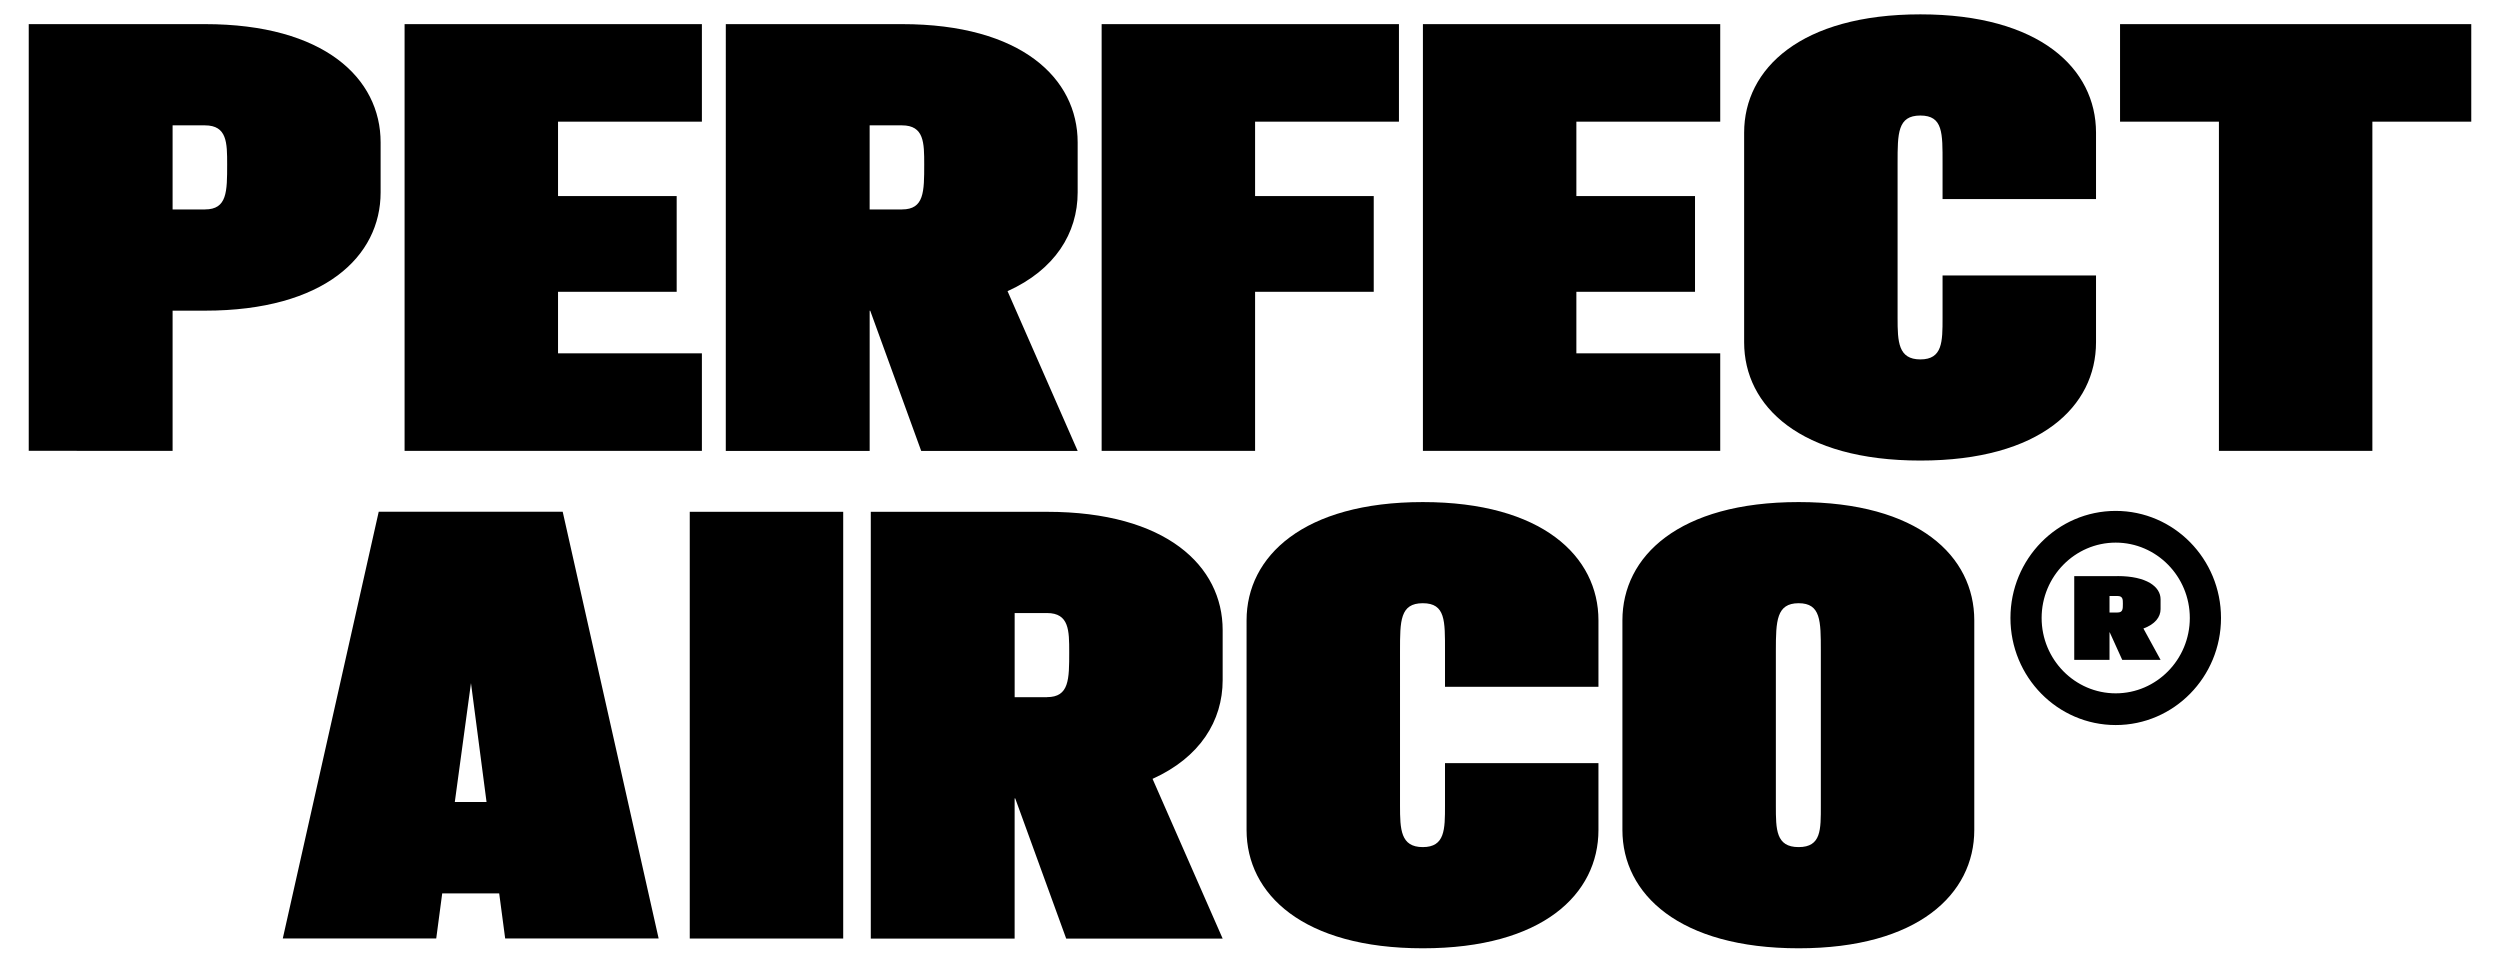 <svg xmlns="http://www.w3.org/2000/svg" fill="none" aria-hidden="true" viewBox="0 0 174 67"><path fill="currentColor" d="M2 1.679h12.266c8.303 0 12.225 3.774 12.225 8.231v3.481c0 4.453-3.922 8.231-12.225 8.231h-2.253v9.756H2zm12.266 12.897c1.544 0 1.544-1.231 1.544-3.137 0-1.487 0-2.714-1.544-2.714h-2.253v5.856h2.253zM28.159 1.679h20.693v6.79H38.839v5.178h8.258v6.66h-8.258v4.285h10.013v6.79H28.159zM50.516 1.679H62.78c8.304 0 12.225 3.774 12.225 8.231v3.481c0 2.844-1.586 5.387-4.88 6.874l4.88 11.118h-10.89l-3.547-9.756h-.04v9.756H50.515zM62.78 14.576c1.545 0 1.545-1.231 1.545-3.137 0-1.487 0-2.714-1.545-2.714h-2.253v5.856h2.253zM76.674 1.679h20.693v6.79H87.354v5.178h8.258v6.66h-8.258v11.071h-10.68zM99.035 1.679h20.693v6.79h-10.013v5.178h8.258v6.66h-8.258v4.285h10.013v6.79H99.035zM154.437 8.469h-6.882v-6.79H172v6.79h-6.883v22.91h-10.68zM34.74 62.18h-3.962l-.416 3.137h-10.68l6.677-29.7h12.805l6.677 29.7H35.16l-.416-3.137zm-.877-6.363-1.083-8.274-1.125 8.274h2.212zM48.007 35.622h10.68v29.7h-10.68zM60.607 35.622h12.265c8.304 0 12.225 3.774 12.225 8.231v3.481c0 2.844-1.586 5.387-4.88 6.874l4.88 11.118h-10.89L70.66 55.57h-.042v9.756H60.607V35.622M72.872 48.52c1.545 0 1.545-1.232 1.545-3.138 0-1.487 0-2.714-1.545-2.714H70.62v5.856h2.253zM112.92 57.769V43.174c0-4.452 3.921-8.23 12.266-8.23 8.344 0 12.224 3.773 12.224 8.23V57.77c0 4.453-3.921 8.231-12.224 8.231s-12.266-3.774-12.266-8.231m13.81-1.697V45.294c0-2.078 0-3.31-1.544-3.31s-1.586 1.232-1.586 3.31v10.778c0 1.655 0 2.886 1.586 2.886 1.585 0 1.544-1.231 1.544-2.886M147.254 35.559c-4.049 0-7.327 3.338-7.327 7.452s3.282 7.452 7.327 7.452 7.328-3.339 7.328-7.452c0-4.114-3.283-7.452-7.328-7.452m0 12.697c-2.842 0-5.157-2.355-5.157-5.245s2.315-5.245 5.157-5.245 5.157 2.355 5.157 5.245-2.315 5.245-5.157 5.245"/><path fill="currentColor" d="M147.378 40.1h-3.011v5.826h2.455v-1.914h.016l.869 1.914h2.669l-1.194-2.182c.803-.293 1.194-.792 1.194-1.349v-.683c0-.875-.968-1.617-2.994-1.617zm0 2.53h-.556v-1.148h.556c.374 0 .374.243.374.532 0 .373 0 .616-.374.616M100.572 56.072c0 1.655 0 2.886-1.545 2.886s-1.586-1.231-1.586-2.886V45.294c0-2.078 0-3.31 1.586-3.31s1.545 1.232 1.545 3.31v2.505h10.68v-4.625c0-4.452-3.922-8.23-12.225-8.23-8.304 0-12.266 3.773-12.266 8.23V57.77c0 4.457 3.921 8.231 12.266 8.231s12.225-3.774 12.225-8.231v-4.654h-10.68zM135.202 22.13c0 1.654 0 2.885-1.544 2.885s-1.586-1.231-1.586-2.886V11.351c0-2.078 0-3.31 1.586-3.31s1.544 1.232 1.544 3.31v2.505h10.681V9.23c0-4.453-3.922-8.231-12.225-8.231-8.304 0-12.266 3.774-12.266 8.231v14.595c0 4.457 3.921 8.23 12.266 8.23s12.225-3.773 12.225-8.23v-4.654h-10.681z"/></svg>